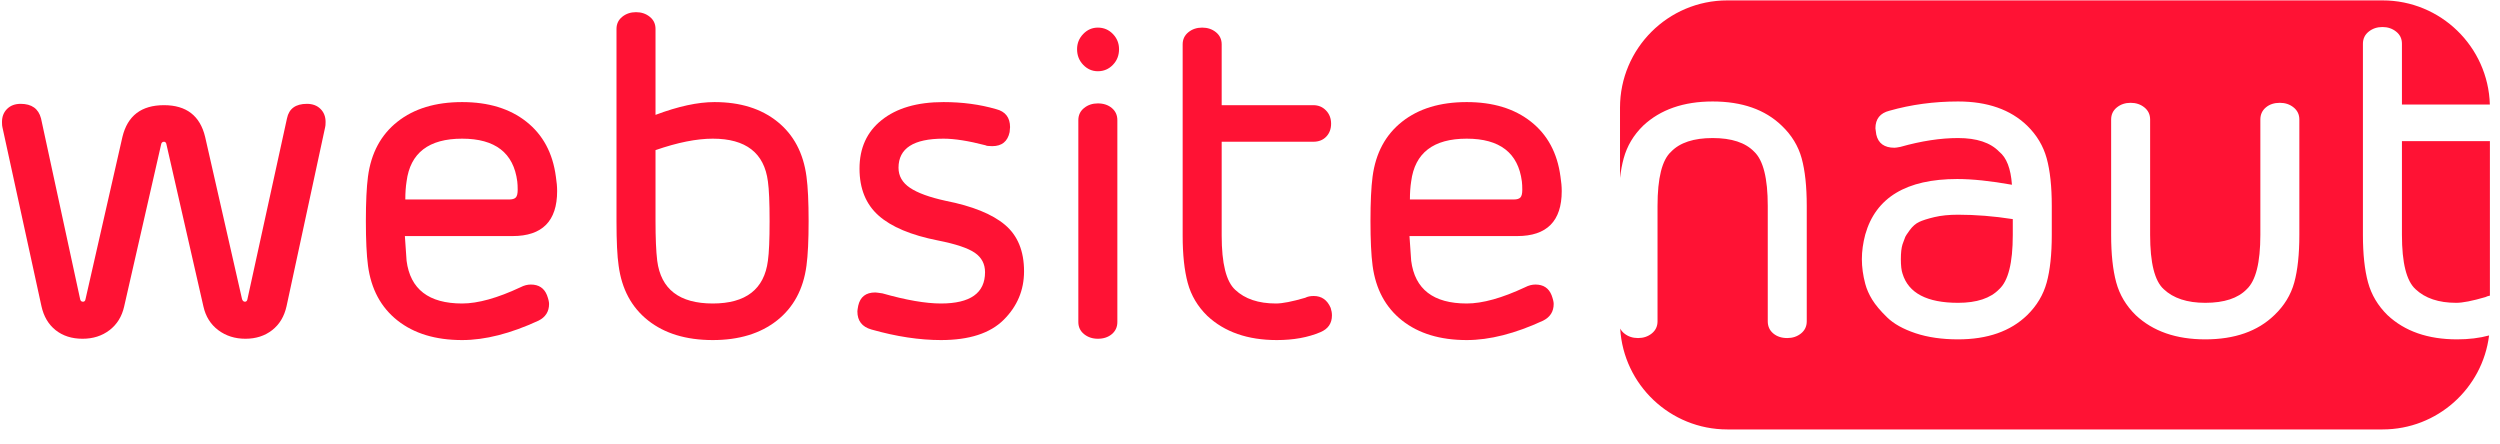 <?xml version="1.0" encoding="UTF-8" standalone="no"?>
<!DOCTYPE svg PUBLIC "-//W3C//DTD SVG 1.1//EN" "http://www.w3.org/Graphics/SVG/1.1/DTD/svg11.dtd">
<svg width="100%" height="100%" viewBox="0 0 135 24" version="1.1" xmlns="http://www.w3.org/2000/svg" xmlns:xlink="http://www.w3.org/1999/xlink" xml:space="preserve" xmlns:serif="http://www.serif.com/" style="fill-rule:evenodd;clip-rule:evenodd;stroke-linejoin:round;stroke-miterlimit:2;">
    <g transform="matrix(1,0,0,1,-4.178,-71.938)">
        <g transform="matrix(1,0,0,0.464,14.891,76.853)">
            <g transform="matrix(1.371,0,0,2.954,-11.566,-17.373)">
                <g transform="matrix(0.692,0,0,0.692,-132.66,-59.67)">
                    <path d="M210.073,95.457C210.395,95.457 210.653,95.554 210.846,95.746C211.039,95.938 211.136,96.185 211.136,96.486C211.136,96.637 211.127,96.737 211.111,96.787L208.915,106.974C208.786,107.56 208.512,108.016 208.094,108.342C207.676,108.668 207.169,108.831 206.573,108.831C205.978,108.831 205.463,108.668 205.028,108.342C204.594,108.016 204.312,107.568 204.184,106.999L202.084,97.791C202.068,97.674 202.019,97.615 201.939,97.615C201.842,97.615 201.786,97.674 201.77,97.791L199.67,106.999C199.541,107.568 199.263,108.016 198.837,108.342C198.411,108.668 197.9,108.831 197.304,108.831C196.693,108.831 196.182,108.668 195.771,108.342C195.361,108.016 195.092,107.56 194.963,106.974L192.742,96.787C192.726,96.737 192.718,96.637 192.718,96.486C192.718,96.185 192.814,95.938 193.008,95.746C193.201,95.554 193.458,95.457 193.78,95.457C194.408,95.457 194.794,95.733 194.939,96.285L197.159,106.548C197.175,106.665 197.232,106.723 197.328,106.723C197.409,106.723 197.457,106.673 197.473,106.573L199.573,97.339C199.863,96.135 200.651,95.533 201.939,95.533C203.21,95.533 203.991,96.135 204.28,97.339L206.38,106.573C206.412,106.673 206.469,106.723 206.549,106.723C206.63,106.723 206.678,106.665 206.694,106.548L208.939,96.285C209.052,95.733 209.43,95.457 210.073,95.457Z" style="fill:rgb(255,18,52);fill-rule:nonzero;"/>
                </g>
                <g transform="matrix(0.692,0,0,0.692,-132.66,-59.67)">
                    <path d="M222.239,105.895C222.432,105.795 222.625,105.745 222.818,105.745C223.269,105.745 223.575,105.946 223.736,106.347C223.816,106.564 223.856,106.732 223.856,106.849C223.856,107.284 223.655,107.602 223.253,107.802C221.66,108.538 220.212,108.906 218.908,108.906C217.395,108.906 216.168,108.534 215.227,107.79C214.286,107.045 213.726,106.004 213.549,104.666C213.469,104.064 213.429,103.219 213.429,102.132C213.429,101.044 213.469,100.2 213.549,99.597C213.726,98.259 214.286,97.218 215.227,96.474C216.168,95.729 217.395,95.357 218.908,95.357C220.405,95.357 221.624,95.729 222.565,96.474C223.506,97.218 224.066,98.259 224.243,99.597C224.291,99.899 224.315,100.175 224.315,100.425C224.315,102.132 223.47,102.985 221.781,102.985L215.649,102.985C215.698,103.771 215.73,104.239 215.746,104.39C215.955,106.012 217.009,106.824 218.908,106.824C219.809,106.824 220.92,106.514 222.239,105.895ZM215.746,99.873C215.698,100.175 215.674,100.517 215.674,100.902L221.587,100.902C221.764,100.902 221.889,100.865 221.962,100.789C222.034,100.714 222.07,100.568 222.07,100.35C222.07,100.166 222.062,100.007 222.046,99.873C221.837,98.251 220.791,97.44 218.908,97.44C217.009,97.44 215.955,98.251 215.746,99.873Z" style="fill:rgb(255,18,52);fill-rule:nonzero;"/>
                </g>
                <g transform="matrix(0.692,0,0,0.692,-132.66,-59.67)">
                    <path d="M238.508,99.597C238.589,100.2 238.629,101.044 238.629,102.132C238.629,103.219 238.589,104.064 238.508,104.666C238.331,106.004 237.772,107.045 236.831,107.79C235.889,108.534 234.67,108.906 233.174,108.906C231.661,108.906 230.434,108.534 229.493,107.79C228.551,107.045 227.992,106.004 227.815,104.666C227.735,104.131 227.694,103.286 227.694,102.132L227.694,91.192C227.694,90.908 227.803,90.678 228.02,90.502C228.238,90.326 228.499,90.238 228.805,90.238C229.111,90.238 229.372,90.326 229.589,90.502C229.807,90.678 229.915,90.908 229.915,91.192L229.915,96.085C231.203,95.6 232.321,95.357 233.27,95.357C234.735,95.357 235.93,95.729 236.855,96.474C237.78,97.218 238.331,98.259 238.508,99.597ZM236.312,104.39C236.376,103.938 236.408,103.185 236.408,102.132C236.408,101.078 236.376,100.325 236.312,99.873C236.103,98.251 235.057,97.44 233.174,97.44C232.257,97.44 231.17,97.657 229.915,98.092L229.915,102.132C229.915,103.102 229.947,103.855 230.012,104.39C230.221,106.012 231.275,106.824 233.174,106.824C235.057,106.824 236.103,106.012 236.312,104.39Z" style="fill:rgb(255,18,52);fill-rule:nonzero;"/>
                </g>
                <g transform="matrix(0.692,0,0,0.692,-132.66,-59.67)">
                    <path d="M246.16,108.906C244.937,108.906 243.618,108.706 242.202,108.304C241.671,108.154 241.405,107.811 241.405,107.275C241.405,107.225 241.421,107.116 241.453,106.949C241.566,106.447 241.888,106.196 242.419,106.196C242.467,106.196 242.604,106.213 242.829,106.247C244.181,106.631 245.291,106.824 246.16,106.824C247.834,106.824 248.671,106.23 248.671,105.042C248.671,104.574 248.478,104.206 248.091,103.938C247.705,103.671 247.005,103.436 245.991,103.236C244.463,102.935 243.336,102.462 242.612,101.818C241.888,101.174 241.526,100.283 241.526,99.146C241.526,97.975 241.944,97.055 242.781,96.386C243.634,95.7 244.809,95.357 246.305,95.357C247.383,95.357 248.381,95.491 249.298,95.758C249.829,95.892 250.095,96.235 250.095,96.787C250.095,96.804 250.091,96.846 250.083,96.913C250.075,96.98 250.071,97.03 250.071,97.063C249.958,97.599 249.628,97.866 249.081,97.866C248.872,97.866 248.743,97.849 248.695,97.816C247.729,97.565 246.933,97.44 246.305,97.44C244.599,97.44 243.746,97.992 243.746,99.096C243.746,99.564 243.964,99.945 244.398,100.237C244.833,100.53 245.509,100.777 246.426,100.977C247.955,101.279 249.081,101.734 249.805,102.345C250.529,102.955 250.891,103.838 250.891,104.992C250.891,106.063 250.505,106.983 249.733,107.752C248.96,108.522 247.77,108.906 246.16,108.906Z" style="fill:rgb(255,18,52);fill-rule:nonzero;"/>
                </g>
                <g transform="matrix(0.692,0,0,0.692,-132.66,-59.67)">
                    <path d="M255.092,91.117C255.429,91.117 255.715,91.238 255.948,91.48C256.182,91.723 256.298,92.012 256.298,92.346C256.298,92.697 256.182,92.994 255.948,93.237C255.715,93.479 255.429,93.601 255.092,93.601C254.77,93.601 254.492,93.479 254.259,93.237C254.025,92.994 253.909,92.697 253.909,92.346C253.909,92.012 254.025,91.723 254.259,91.48C254.492,91.238 254.77,91.117 255.092,91.117ZM255.092,108.831C254.786,108.831 254.524,108.743 254.307,108.568C254.09,108.392 253.981,108.162 253.981,107.878L253.981,96.386C253.981,96.101 254.09,95.871 254.307,95.696C254.524,95.52 254.786,95.432 255.092,95.432C255.413,95.432 255.679,95.52 255.888,95.696C256.097,95.871 256.202,96.101 256.202,96.386L256.202,107.878C256.202,108.162 256.097,108.392 255.888,108.568C255.679,108.743 255.413,108.831 255.092,108.831Z" style="fill:rgb(255,18,52);fill-rule:nonzero;"/>
                </g>
                <g transform="matrix(0.692,0,0,0.692,-132.66,-59.67)">
                    <path d="M268.344,107.075C268.392,107.225 268.416,107.367 268.416,107.501C268.416,107.953 268.199,108.271 267.764,108.455C267.056,108.756 266.227,108.906 265.278,108.906C263.62,108.906 262.301,108.446 261.319,107.526C260.772,106.991 260.402,106.368 260.209,105.657C260.016,104.946 259.919,104.047 259.919,102.96L259.919,92.07C259.919,91.786 260.028,91.556 260.245,91.38C260.462,91.204 260.724,91.117 261.03,91.117C261.335,91.117 261.597,91.204 261.814,91.38C262.031,91.556 262.14,91.786 262.14,92.07L262.14,95.533L267.354,95.533C267.644,95.533 267.885,95.633 268.078,95.834C268.271,96.034 268.368,96.285 268.368,96.587C268.368,96.888 268.275,97.134 268.09,97.327C267.905,97.519 267.66,97.615 267.354,97.615L262.14,97.615L262.14,102.96C262.14,104.549 262.397,105.578 262.912,106.046C263.46,106.564 264.232,106.824 265.23,106.824C265.6,106.824 266.155,106.715 266.895,106.498C267.024,106.431 267.185,106.397 267.378,106.397C267.829,106.397 268.15,106.623 268.344,107.075Z" style="fill:rgb(255,18,52);fill-rule:nonzero;"/>
                </g>
                <g transform="matrix(0.692,0,0,0.692,-132.66,-59.67)">
                    <path d="M279.419,105.895C279.612,105.795 279.805,105.745 279.999,105.745C280.449,105.745 280.755,105.946 280.916,106.347C280.996,106.564 281.037,106.732 281.037,106.849C281.037,107.284 280.835,107.602 280.433,107.802C278.84,108.538 277.392,108.906 276.088,108.906C274.575,108.906 273.348,108.534 272.407,107.79C271.466,107.045 270.906,106.004 270.729,104.666C270.649,104.064 270.609,103.219 270.609,102.132C270.609,101.044 270.649,100.2 270.729,99.597C270.906,98.259 271.466,97.218 272.407,96.474C273.348,95.729 274.575,95.357 276.088,95.357C277.585,95.357 278.804,95.729 279.745,96.474C280.687,97.218 281.246,98.259 281.423,99.597C281.471,99.899 281.495,100.175 281.495,100.425C281.495,102.132 280.65,102.985 278.961,102.985L272.829,102.985C272.878,103.771 272.91,104.239 272.926,104.39C273.135,106.012 274.189,106.824 276.088,106.824C276.989,106.824 278.1,106.514 279.419,105.895ZM272.926,99.873C272.878,100.175 272.854,100.517 272.854,100.902L278.768,100.902C278.945,100.902 279.069,100.865 279.142,100.789C279.214,100.714 279.25,100.568 279.25,100.35C279.25,100.166 279.242,100.007 279.226,99.873C279.017,98.251 277.971,97.44 276.088,97.44C274.189,97.44 273.135,98.251 272.926,99.873Z" style="fill:rgb(255,18,52);fill-rule:nonzero;"/>
                </g>
                <g transform="matrix(1.013,0,0,1.076,-16.209,-75.755)">
                    <path d="M79.604,79.053L79.604,76.479C79.604,74.312 81.473,72.552 83.776,72.552L109.255,72.552C111.517,72.552 113.361,74.251 113.425,76.366L110.007,76.366L110.007,74.14C110.007,73.957 109.933,73.809 109.784,73.697C109.636,73.584 109.457,73.527 109.249,73.527C109.04,73.527 108.861,73.584 108.713,73.697C108.565,73.809 108.49,73.957 108.49,74.14L108.49,81.141C108.49,81.84 108.556,82.418 108.688,82.875C108.82,83.332 109.073,83.732 109.446,84.076C110.117,84.668 111.018,84.963 112.15,84.963C112.605,84.963 113.021,84.916 113.395,84.82C113.14,86.758 111.383,88.261 109.255,88.261L83.776,88.261C81.556,88.261 79.74,86.626 79.611,84.567C79.648,84.634 79.701,84.694 79.769,84.746C79.918,84.859 80.096,84.915 80.305,84.915C80.514,84.915 80.692,84.859 80.841,84.746C80.989,84.633 81.063,84.485 81.063,84.302L81.063,80.076C81.063,79.054 81.239,78.393 81.591,78.092C81.931,77.759 82.47,77.592 83.206,77.592C83.942,77.592 84.481,77.759 84.821,78.092C85.173,78.404 85.349,79.065 85.349,80.076L85.349,84.302C85.349,84.485 85.42,84.633 85.563,84.746C85.706,84.859 85.887,84.915 86.107,84.915C86.316,84.915 86.494,84.859 86.643,84.746C86.791,84.633 86.865,84.485 86.865,84.302L86.865,80.076C86.865,79.366 86.799,78.786 86.667,78.334C86.535,77.882 86.277,77.484 85.893,77.14C85.244,76.549 84.349,76.253 83.206,76.253C82.074,76.253 81.173,76.549 80.503,77.14C80.129,77.484 79.876,77.885 79.745,78.342C79.684,78.553 79.637,78.79 79.604,79.053ZM113.427,77.705L113.427,83.362C113.362,83.373 113.304,83.39 113.254,83.415C112.748,83.555 112.369,83.625 112.117,83.625C111.435,83.625 110.908,83.458 110.534,83.125C110.183,82.824 110.007,82.162 110.007,81.141L110.007,77.705L113.427,77.705ZM102.359,84.963C103.502,84.963 104.397,84.668 105.046,84.076C105.43,83.732 105.688,83.334 105.82,82.883C105.952,82.431 106.018,81.85 106.018,81.141L106.018,76.914C106.018,76.732 105.944,76.584 105.795,76.471C105.647,76.358 105.469,76.302 105.26,76.302C105.04,76.302 104.859,76.358 104.716,76.471C104.573,76.584 104.502,76.732 104.502,76.914L104.502,81.141C104.502,82.151 104.326,82.813 103.974,83.125C103.633,83.458 103.095,83.625 102.359,83.625C101.656,83.625 101.117,83.458 100.744,83.125C100.392,82.824 100.216,82.162 100.216,81.141L100.216,76.914C100.216,76.732 100.142,76.584 99.994,76.471C99.845,76.358 99.667,76.302 99.458,76.302C99.249,76.302 99.071,76.358 98.922,76.471C98.774,76.584 98.7,76.732 98.7,76.914L98.7,81.141C98.7,81.84 98.766,82.418 98.897,82.875C99.029,83.332 99.282,83.732 99.656,84.076C100.326,84.668 101.227,84.963 102.359,84.963ZM95.436,77.14C94.788,76.549 93.892,76.253 92.749,76.253C91.815,76.253 90.925,76.366 90.079,76.592C89.717,76.678 89.535,76.893 89.535,77.237L89.568,77.463C89.645,77.786 89.881,77.947 90.277,77.947C90.321,77.947 90.398,77.936 90.508,77.915C91.321,77.699 92.068,77.592 92.749,77.592C93.475,77.592 94.008,77.759 94.348,78.092C94.634,78.307 94.799,78.71 94.843,79.302C94.008,79.162 93.299,79.092 92.716,79.092C90.739,79.092 89.546,79.77 89.14,81.124C89.052,81.436 89.008,81.737 89.008,82.028C89.008,82.318 89.052,82.619 89.14,82.931C89.195,83.125 89.285,83.318 89.412,83.512C89.538,83.705 89.73,83.92 89.989,84.157C90.247,84.394 90.615,84.587 91.093,84.738C91.571,84.888 92.123,84.963 92.749,84.963C93.892,84.963 94.788,84.668 95.436,84.076C95.81,83.732 96.062,83.334 96.194,82.883C96.326,82.431 96.392,81.85 96.392,81.141L96.392,80.076C96.392,79.366 96.326,78.786 96.194,78.334C96.062,77.882 95.81,77.484 95.436,77.14ZM94.348,83.125C94.008,83.458 93.475,83.625 92.749,83.625C91.541,83.625 90.821,83.27 90.59,82.56C90.546,82.442 90.524,82.264 90.524,82.028C90.524,81.791 90.546,81.608 90.59,81.479C90.645,81.35 90.678,81.267 90.689,81.229C90.7,81.192 90.761,81.103 90.87,80.963C90.98,80.823 91.101,80.724 91.233,80.665C91.365,80.606 91.563,80.546 91.826,80.487C92.09,80.428 92.398,80.399 92.749,80.399C93.431,80.399 94.139,80.452 94.876,80.56L94.876,81.141C94.876,82.162 94.7,82.824 94.348,83.125Z" style="fill:rgb(255,18,52);"/>
                </g>
            </g>
        </g>
    </g>
</svg>
